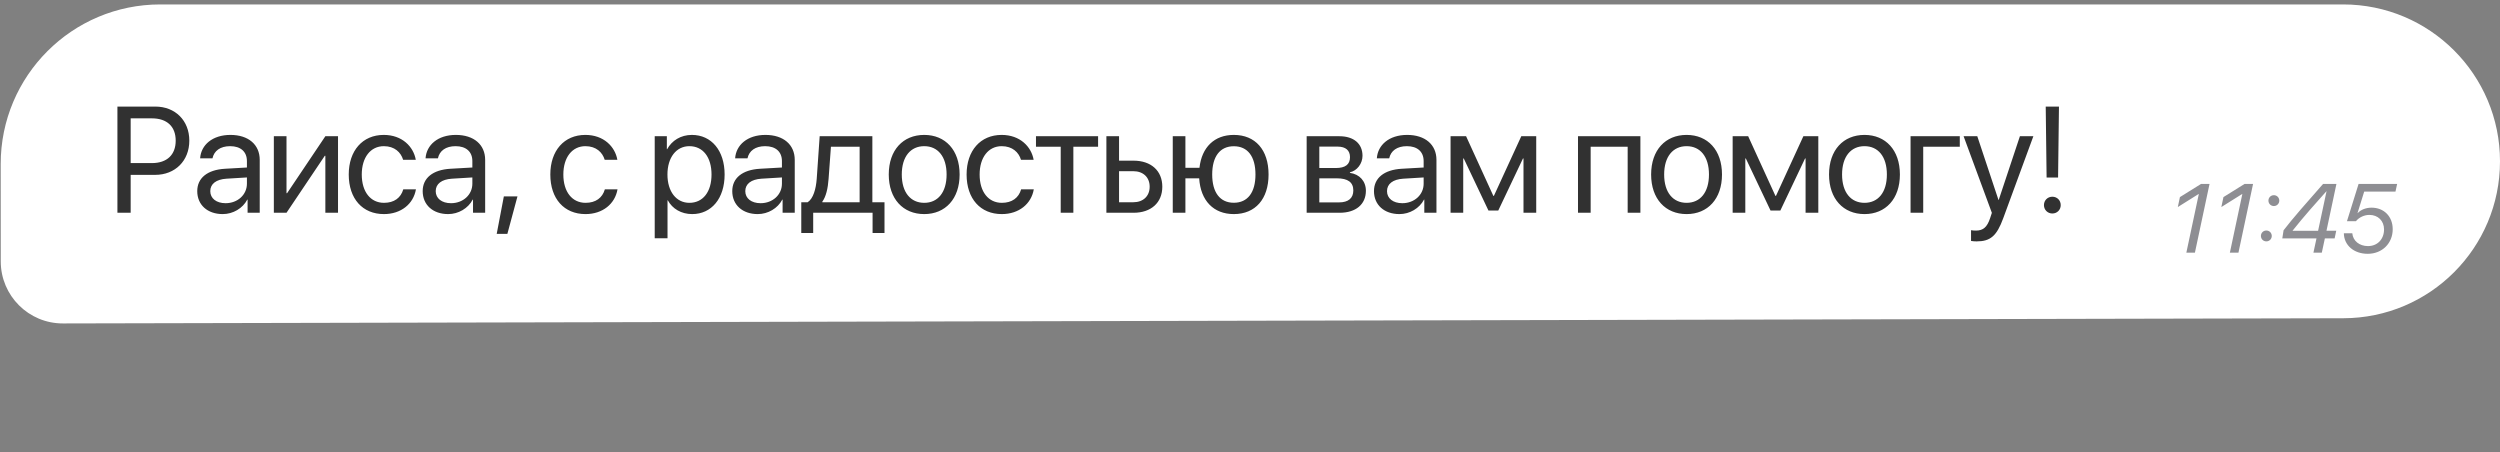 <svg xmlns="http://www.w3.org/2000/svg" width="282" height="51" viewBox="0 0 282 51" fill="none">
  <rect x="0" y="0" width="282" height="51" fill="#808080" stroke="none"/>
  <path fill-rule="evenodd" clip-rule="evenodd" d="M264.301 0.5C274.076 0.5 282 8.424 282 18.199V18.199C282 27.959 274.1 35.876 264.341 35.898L7.101 36.484C3.231 36.493 0.088 33.359 0.085 29.488L0.079 18.51C0.073 8.565 8.134 0.5 18.079 0.5H264.301Z" fill="white"></path>
  <path d="M13.245 12.022H17.52C19.77 12.022 21.355 13.599 21.355 15.865C21.355 18.14 19.753 19.725 17.503 19.725H14.739V24H13.245V12.022ZM14.739 13.35V18.397H17.13C18.84 18.397 19.819 17.459 19.819 15.865C19.819 14.28 18.848 13.35 17.13 13.35H14.739ZM25.446 22.921C26.807 22.921 27.853 21.966 27.853 20.721V20.016L25.545 20.157C24.383 20.231 23.719 20.746 23.719 21.56C23.719 22.381 24.408 22.921 25.446 22.921ZM25.122 24.149C23.404 24.149 22.25 23.112 22.25 21.56C22.25 20.082 23.387 19.152 25.379 19.036L27.853 18.895V18.173C27.853 17.119 27.156 16.488 25.96 16.488C24.848 16.488 24.151 17.011 23.968 17.857H22.574C22.673 16.363 23.952 15.218 25.994 15.218C28.019 15.218 29.297 16.314 29.297 18.032V24H27.928V22.514H27.894C27.38 23.502 26.284 24.149 25.122 24.149ZM32.317 24H30.89V15.367H32.317V21.792H32.384L36.7 15.367H38.128V24H36.7V17.575H36.634L32.317 24ZM46.9 18.023H45.472C45.223 17.193 44.518 16.488 43.298 16.488C41.795 16.488 40.807 17.758 40.807 19.684C40.807 21.659 41.812 22.879 43.314 22.879C44.46 22.879 45.215 22.315 45.489 21.36H46.917C46.635 22.996 45.248 24.149 43.306 24.149C40.907 24.149 39.338 22.431 39.338 19.684C39.338 16.994 40.899 15.218 43.289 15.218C45.373 15.218 46.643 16.554 46.9 18.023ZM50.875 22.921C52.236 22.921 53.282 21.966 53.282 20.721V20.016L50.974 20.157C49.812 20.231 49.148 20.746 49.148 21.56C49.148 22.381 49.837 22.921 50.875 22.921ZM50.551 24.149C48.833 24.149 47.679 23.112 47.679 21.56C47.679 20.082 48.816 19.152 50.808 19.036L53.282 18.895V18.173C53.282 17.119 52.585 16.488 51.389 16.488C50.277 16.488 49.58 17.011 49.397 17.857H48.002C48.102 16.363 49.38 15.218 51.422 15.218C53.448 15.218 54.726 16.314 54.726 18.032V24H53.356V22.514H53.323C52.809 23.502 51.713 24.149 50.551 24.149ZM57.231 26.382H56.028L56.833 22.157H58.369L57.231 26.382ZM69.638 18.023H68.21C67.961 17.193 67.256 16.488 66.035 16.488C64.533 16.488 63.545 17.758 63.545 19.684C63.545 21.659 64.55 22.879 66.052 22.879C67.198 22.879 67.953 22.315 68.227 21.36H69.655C69.372 22.996 67.986 24.149 66.044 24.149C63.645 24.149 62.076 22.431 62.076 19.684C62.076 16.994 63.636 15.218 66.027 15.218C68.111 15.218 69.381 16.554 69.638 18.023ZM78.044 15.218C80.243 15.218 81.737 16.977 81.737 19.684C81.737 22.39 80.252 24.149 78.077 24.149C76.84 24.149 75.844 23.544 75.329 22.597H75.296V26.88H73.852V15.367H75.221V16.828H75.254C75.786 15.857 76.79 15.218 78.044 15.218ZM77.761 22.879C79.297 22.879 80.26 21.643 80.26 19.684C80.26 17.733 79.297 16.488 77.761 16.488C76.284 16.488 75.288 17.766 75.288 19.684C75.288 21.609 76.284 22.879 77.761 22.879ZM85.795 22.921C87.156 22.921 88.202 21.966 88.202 20.721V20.016L85.894 20.157C84.732 20.231 84.068 20.746 84.068 21.56C84.068 22.381 84.757 22.921 85.795 22.921ZM85.471 24.149C83.753 24.149 82.599 23.112 82.599 21.56C82.599 20.082 83.736 19.152 85.728 19.036L88.202 18.895V18.173C88.202 17.119 87.505 16.488 86.31 16.488C85.197 16.488 84.5 17.011 84.317 17.857H82.923C83.022 16.363 84.301 15.218 86.343 15.218C88.368 15.218 89.647 16.314 89.647 18.032V24H88.277V22.514H88.244C87.729 23.502 86.633 24.149 85.471 24.149ZM96.966 22.813V16.554H93.729L93.463 20.19C93.389 21.261 93.165 22.199 92.758 22.747V22.813H96.966ZM91.728 26.283H90.384V22.813H91.106C91.737 22.398 92.044 21.319 92.127 20.157L92.459 15.367H98.402V22.813H99.772V26.283H98.427V24H91.728V26.283ZM104.253 24.149C101.862 24.149 100.252 22.431 100.252 19.684C100.252 16.928 101.862 15.218 104.253 15.218C106.635 15.218 108.245 16.928 108.245 19.684C108.245 22.431 106.635 24.149 104.253 24.149ZM104.253 22.879C105.78 22.879 106.776 21.717 106.776 19.684C106.776 17.65 105.78 16.488 104.253 16.488C102.725 16.488 101.721 17.65 101.721 19.684C101.721 21.717 102.725 22.879 104.253 22.879ZM116.594 18.023H115.167C114.918 17.193 114.212 16.488 112.992 16.488C111.489 16.488 110.502 17.758 110.502 19.684C110.502 21.659 111.506 22.879 113.008 22.879C114.154 22.879 114.909 22.315 115.183 21.36H116.611C116.329 22.996 114.943 24.149 113 24.149C110.601 24.149 109.032 22.431 109.032 19.684C109.032 16.994 110.593 15.218 112.984 15.218C115.067 15.218 116.337 16.554 116.594 18.023ZM123.864 15.367V16.554H121.075V24H119.648V16.554H116.858V15.367H123.864ZM127.839 19.31H126.229V22.813H127.839C128.959 22.813 129.682 22.116 129.682 21.061C129.682 19.999 128.951 19.31 127.839 19.31ZM124.801 24V15.367H126.229V18.123H127.864C129.839 18.123 131.109 19.26 131.109 21.061C131.109 22.863 129.839 24 127.864 24H124.801ZM139.176 24.149C136.885 24.149 135.424 22.63 135.267 20.115H133.714V24H132.287V15.367H133.714V18.928H135.3C135.557 16.604 136.985 15.218 139.176 15.218C141.6 15.218 143.094 16.903 143.094 19.684C143.094 22.456 141.6 24.149 139.176 24.149ZM139.176 22.871C140.737 22.871 141.617 21.709 141.617 19.684C141.617 17.65 140.737 16.496 139.176 16.496C137.616 16.496 136.736 17.65 136.736 19.684C136.736 21.709 137.616 22.871 139.176 22.871ZM150.885 16.538H148.819V18.953H150.67C151.757 18.953 152.28 18.555 152.28 17.725C152.28 16.961 151.79 16.538 150.885 16.538ZM150.786 20.115H148.819V22.83H151.043C152.089 22.83 152.654 22.356 152.654 21.485C152.654 20.564 152.048 20.115 150.786 20.115ZM147.391 24V15.367H151.085C152.703 15.367 153.691 16.206 153.691 17.575C153.691 18.455 153.069 19.269 152.272 19.435V19.501C153.359 19.65 154.073 20.439 154.073 21.518C154.073 23.045 152.944 24 151.11 24H147.391ZM158.18 22.921C159.542 22.921 160.587 21.966 160.587 20.721V20.016L158.28 20.157C157.118 20.231 156.454 20.746 156.454 21.56C156.454 22.381 157.143 22.921 158.18 22.921ZM157.857 24.149C156.138 24.149 154.984 23.112 154.984 21.56C154.984 20.082 156.122 19.152 158.114 19.036L160.587 18.895V18.173C160.587 17.119 159.89 16.488 158.695 16.488C157.583 16.488 156.885 17.011 156.703 17.857H155.308C155.408 16.363 156.686 15.218 158.728 15.218C160.754 15.218 162.032 16.314 162.032 18.032V24H160.662V22.514H160.629C160.114 23.502 159.019 24.149 157.857 24.149ZM165.052 24H163.624V15.367H165.375L168.447 22.091H168.513L171.601 15.367H173.286V24H171.85V17.874H171.792L169.003 23.751H167.899L165.11 17.874H165.052V24ZM183.601 24V16.554H179.426V24H177.998V15.367H185.037V24H183.601ZM190.248 24.149C187.858 24.149 186.247 22.431 186.247 19.684C186.247 16.928 187.858 15.218 190.248 15.218C192.631 15.218 194.241 16.928 194.241 19.684C194.241 22.431 192.631 24.149 190.248 24.149ZM190.248 22.879C191.776 22.879 192.772 21.717 192.772 19.684C192.772 17.65 191.776 16.488 190.248 16.488C188.721 16.488 187.717 17.65 187.717 19.684C187.717 21.717 188.721 22.879 190.248 22.879ZM196.871 24H195.443V15.367H197.194L200.266 22.091H200.332L203.42 15.367H205.105V24H203.669V17.874H203.611L200.822 23.751H199.718L196.929 17.874H196.871V24ZM210.316 24.149C207.926 24.149 206.315 22.431 206.315 19.684C206.315 16.928 207.926 15.218 210.316 15.218C212.699 15.218 214.309 16.928 214.309 19.684C214.309 22.431 212.699 24.149 210.316 24.149ZM210.316 22.879C211.844 22.879 212.84 21.717 212.84 19.684C212.84 17.65 211.844 16.488 210.316 16.488C208.789 16.488 207.785 17.65 207.785 19.684C207.785 21.717 208.789 22.879 210.316 22.879ZM221.064 16.554H216.939V24H215.511V15.367H221.064V16.554ZM222.955 27.229C222.781 27.229 222.491 27.212 222.333 27.179V25.967C222.491 26 222.715 26.009 222.897 26.009C223.702 26.009 224.151 25.619 224.483 24.614L224.682 24.008L221.494 15.367H223.038L225.429 22.556H225.454L227.845 15.367H229.364L225.969 24.606C225.23 26.623 224.516 27.229 222.955 27.229ZM230.757 12.022H232.251L232.151 20.024H230.856L230.757 12.022ZM231.504 24.083C230.972 24.083 230.557 23.668 230.557 23.137C230.557 22.597 230.972 22.19 231.504 22.19C232.043 22.19 232.45 22.597 232.45 23.137C232.45 23.668 232.043 24.083 231.504 24.083Z" fill="#313131"></path>
  <path d="M246.62 28.5L248.027 21.883H248.005L245.658 23.355L245.895 22.232L248.274 20.75H249.235L247.586 28.5H246.62ZM251.529 28.5L252.936 21.883H252.915L250.567 23.355L250.804 22.232L253.183 20.75H254.145L252.496 28.5H251.529ZM255.643 27.227C255.299 27.227 255.031 26.959 255.031 26.615C255.031 26.271 255.299 26.002 255.643 26.002C255.987 26.002 256.255 26.271 256.255 26.615C256.255 26.959 255.987 27.227 255.643 27.227ZM256.492 23.242C256.148 23.242 255.879 22.973 255.879 22.629C255.879 22.286 256.148 22.017 256.492 22.017C256.835 22.017 257.104 22.286 257.104 22.629C257.104 22.973 256.835 23.242 256.492 23.242ZM260.955 28.5L261.299 26.894H257.442L257.587 25.976C258.533 24.74 260.208 22.823 262.04 20.75H263.549L262.427 26.029H263.528L263.345 26.894H262.244L261.9 28.5H260.955ZM258.608 26.013L258.603 26.035H261.481L262.432 21.582H262.411C261.374 22.737 259.854 24.439 258.608 26.013ZM267.078 28.629C265.521 28.629 264.403 27.668 264.387 26.309H265.338C265.413 27.168 266.133 27.759 267.11 27.759C268.174 27.759 268.92 26.985 268.92 25.879C268.92 24.901 268.228 24.241 267.271 24.241C266.702 24.241 266.111 24.504 265.746 24.955H264.736L266.047 20.75H270.397L270.209 21.614H266.681L265.929 24.031H265.956C266.294 23.655 266.885 23.424 267.508 23.424C268.894 23.424 269.898 24.396 269.898 25.857C269.898 27.436 268.722 28.629 267.078 28.629Z" fill="#8E8E93"></path>
</svg>
